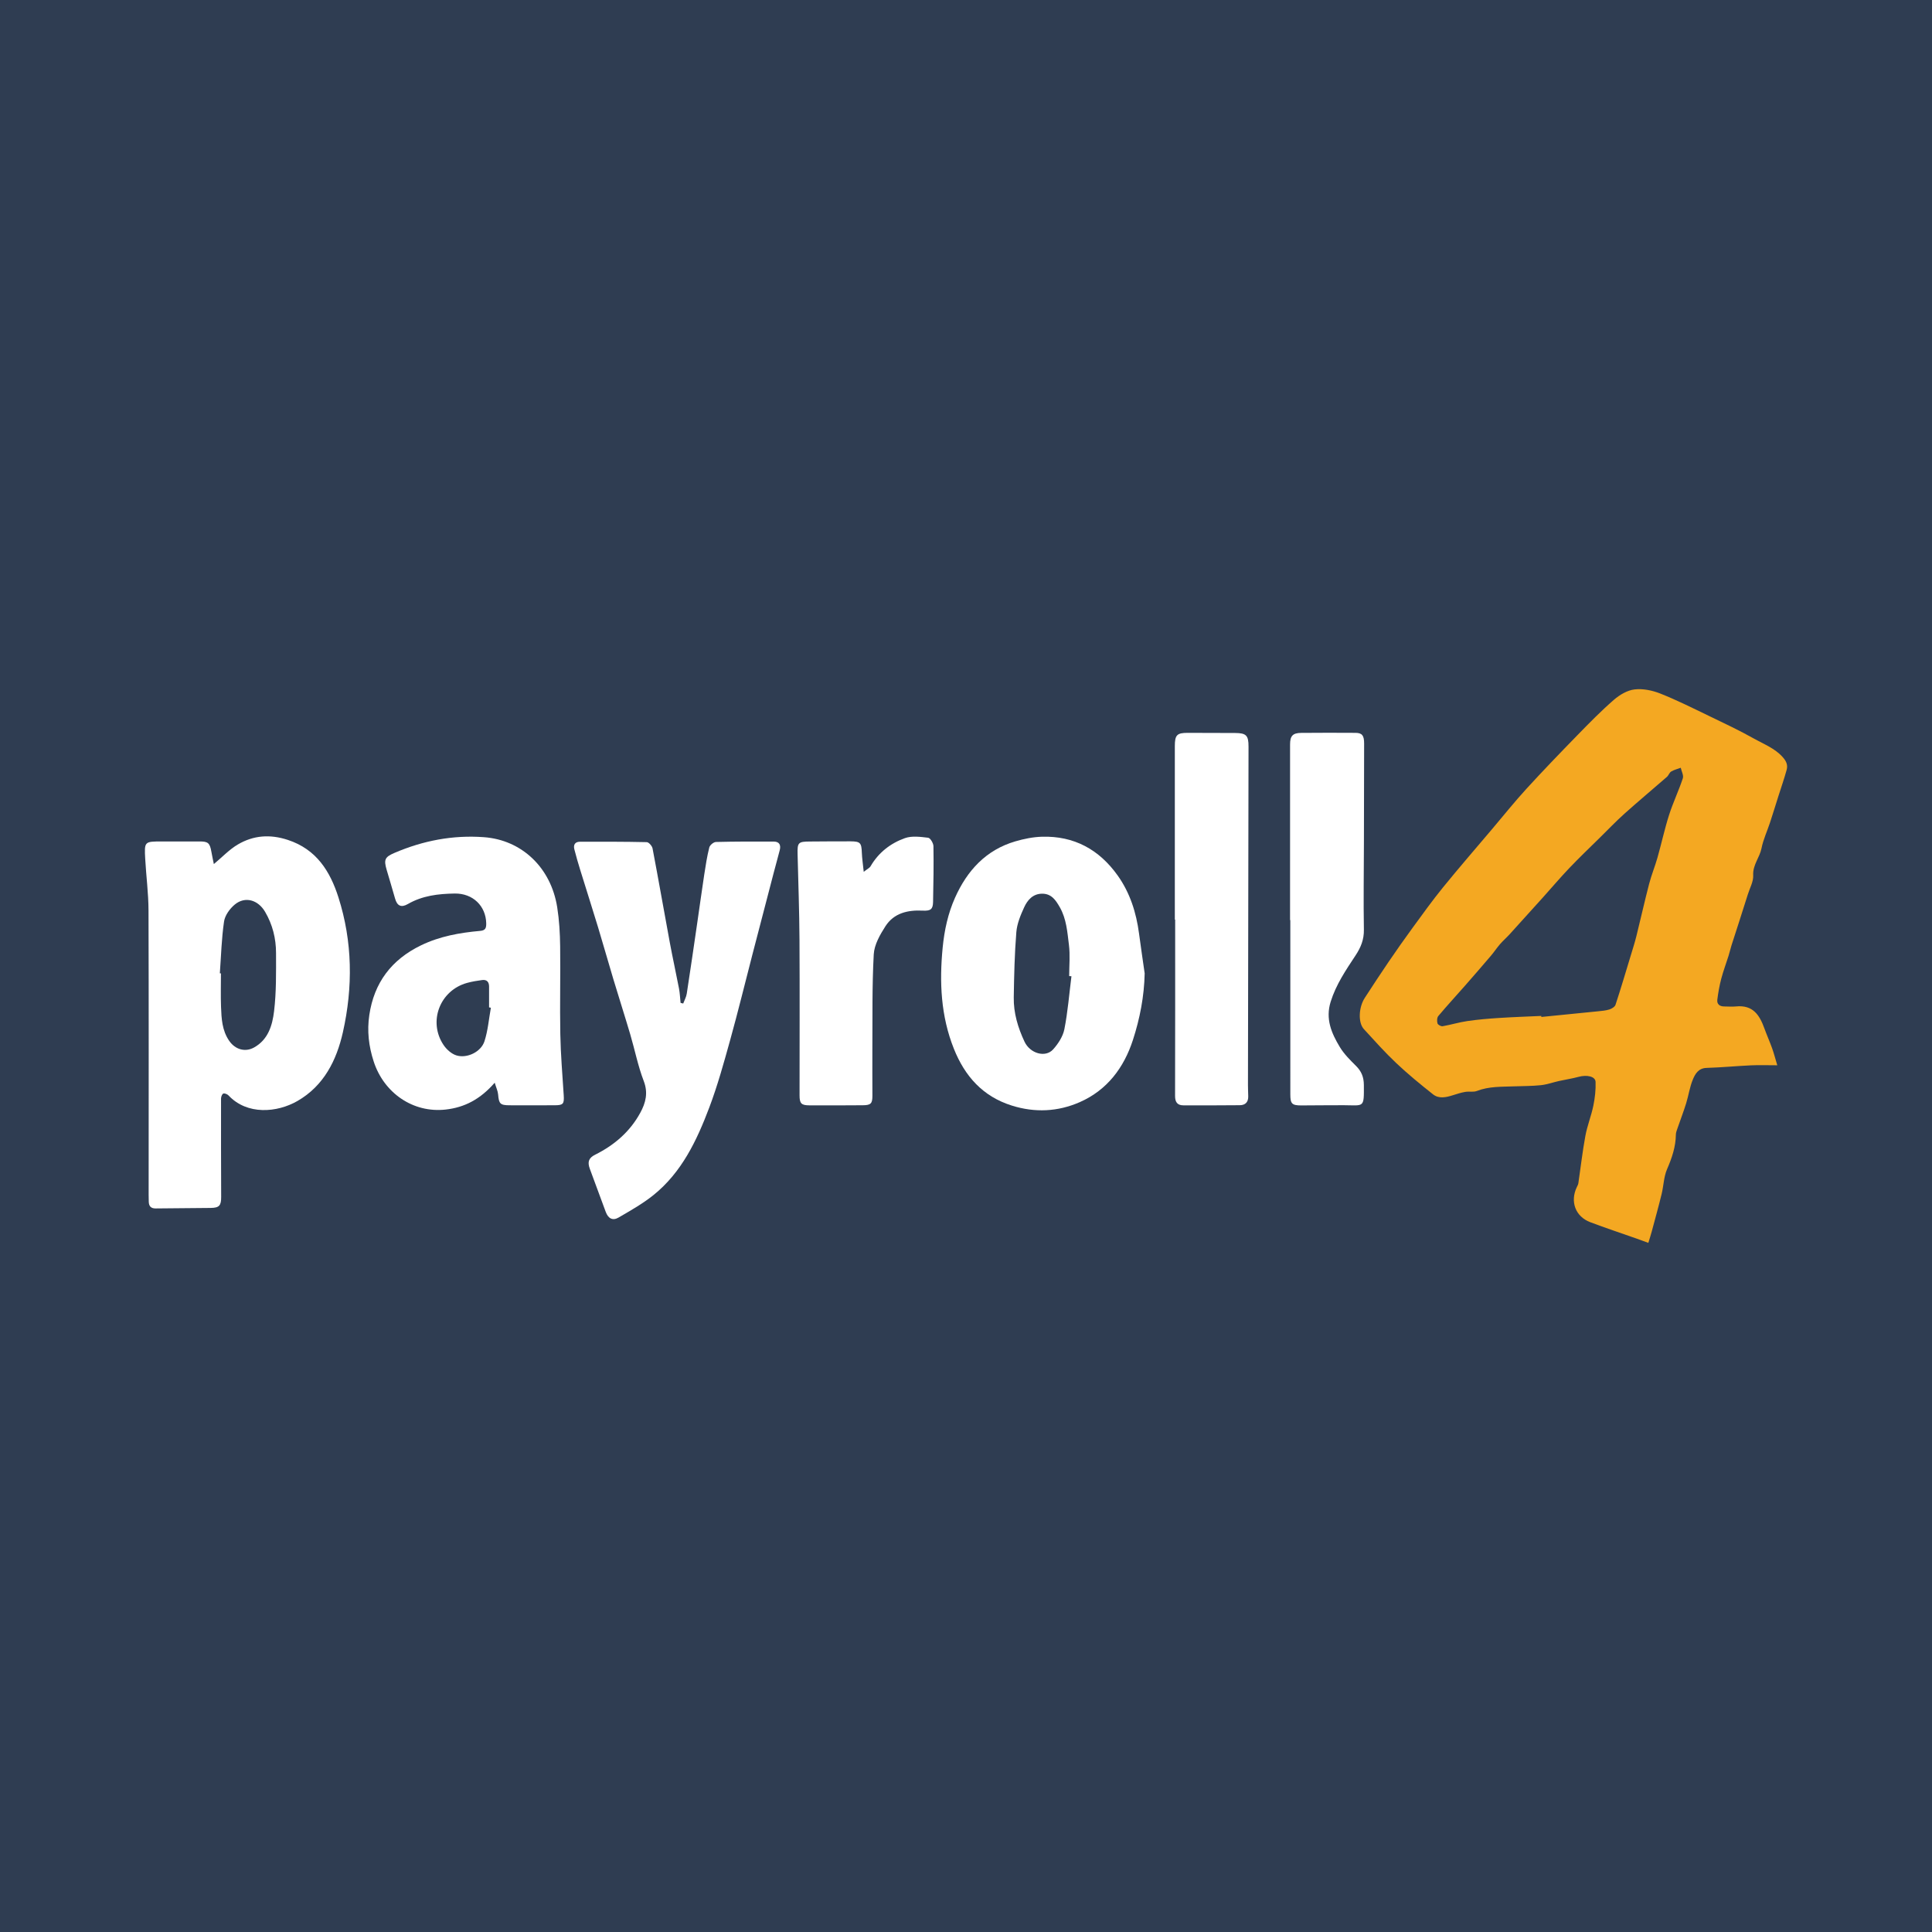 <?xml version="1.0" encoding="utf-8"?>
<!-- Generator: Adobe Illustrator 17.0.0, SVG Export Plug-In . SVG Version: 6.00 Build 0)  -->
<!DOCTYPE svg PUBLIC "-//W3C//DTD SVG 1.1//EN" "http://www.w3.org/Graphics/SVG/1.1/DTD/svg11.dtd">
<svg version="1.1" id="Layer_1" xmlns="http://www.w3.org/2000/svg" xmlns:xlink="http://www.w3.org/1999/xlink" x="0px" y="0px"
	 width="200px" height="200px" viewBox="0 0 200 200" enable-background="new 0 0 200 200" xml:space="preserve">
<rect fill="#2F3D52" width="200" height="200"/>
<g>
	<path fill="#FFFFFF" d="M22.137,89.449c0.873-0.727,1.602-1.511,2.486-2.03c1.615-0.948,3.325-1.079,5.174-0.472
		c2.958,0.972,4.371,3.234,5.236,5.942c1.468,4.597,1.511,9.307,0.464,13.966c-0.649,2.888-1.966,5.55-4.713,7.124
		c-2.099,1.203-5.195,1.478-7.129-0.582c-0.122-0.13-0.406-0.244-0.542-0.189c-0.129,0.052-0.231,0.338-0.231,0.521
		c-0.007,3.391,0,6.783,0.013,10.174c0.003,0.889-0.192,1.13-1.074,1.142c-1.9,0.026-3.8,0.026-5.699,0.052
		c-0.493,0.007-0.706-0.226-0.722-0.689c-0.008-0.24-0.012-0.481-0.012-0.721c0-9.814,0.019-19.629-0.014-29.443
		c-0.006-1.775-0.242-3.548-0.341-5.324c-0.1-1.812-0.083-1.812,1.725-1.811c1.299,0.001,2.598,0.002,3.897-0.002
		c0.882-0.002,1.065,0.155,1.224,1.047C21.959,88.607,22.058,89.056,22.137,89.449z M22.758,100.757
		c0.038,0.003,0.076,0.006,0.114,0.009c0,1.153-0.034,2.307,0.009,3.458c0.046,1.219,0.103,2.437,0.839,3.514
		c0.61,0.893,1.637,1.216,2.571,0.702c1.476-0.813,1.905-2.307,2.08-3.755c0.24-1.992,0.206-4.022,0.204-6.035
		c-0.002-1.502-0.357-2.935-1.134-4.26c-0.719-1.227-2.061-1.643-3.14-0.75c-0.514,0.425-1.014,1.12-1.108,1.754
		C22.933,97.163,22.888,98.966,22.758,100.757z"/>
	<path fill="#FFFFFF" d="M70.726,103.884c0.126-0.34,0.313-0.67,0.367-1.02c0.378-2.442,0.731-4.887,1.087-7.332
		c0.243-1.662,0.469-3.326,0.722-4.986c0.145-0.945,0.291-1.894,0.524-2.819c0.06-0.24,0.445-0.559,0.687-0.566
		c1.996-0.052,3.993-0.047,5.99-0.041c0.58,0.002,0.75,0.361,0.618,0.88c-0.202,0.792-0.426,1.578-0.632,2.369
		c-0.728,2.788-1.456,5.576-2.179,8.365c-0.772,2.975-1.499,5.963-2.322,8.924c-0.654,2.355-1.306,4.723-2.169,7.006
		c-1.287,3.402-2.846,6.697-5.774,9.051c-1.111,0.893-2.375,1.605-3.613,2.325c-0.618,0.36-1.079,0.088-1.328-0.592
		c-0.543-1.484-1.093-2.967-1.643-4.448c-0.267-0.718-0.12-1.132,0.543-1.463c1.983-0.988,3.605-2.376,4.675-4.337
		c0.562-1.03,0.836-2.057,0.362-3.292c-0.599-1.562-0.923-3.227-1.399-4.838c-0.565-1.909-1.174-3.805-1.748-5.712
		c-0.539-1.791-1.043-3.593-1.587-5.383c-0.599-1.974-1.231-3.939-1.839-5.91c-0.219-0.711-0.428-1.425-0.611-2.146
		c-0.116-0.456,0.064-0.78,0.568-0.782c2.309-0.006,4.618-0.011,6.926,0.041c0.212,0.005,0.553,0.394,0.602,0.649
		c0.621,3.256,1.189,6.522,1.793,9.782c0.293,1.579,0.643,3.148,0.945,4.726c0.093,0.487,0.11,0.988,0.162,1.483
		C70.544,103.839,70.635,103.861,70.726,103.884z"/>
	<path fill="#FFFFFF" d="M51.212,112.082c-1.49,1.711-3.114,2.562-5.09,2.78c-3.371,0.372-6.376-1.72-7.434-4.966
		c-0.524-1.607-0.698-3.187-0.458-4.812c0.493-3.347,2.289-5.741,5.357-7.225c1.944-0.94,4.002-1.303,6.113-1.493
		c0.52-0.047,0.646-0.25,0.634-0.788c-0.039-1.785-1.375-3.11-3.266-3.08c-1.708,0.028-3.338,0.217-4.847,1.088
		c-0.703,0.406-1.116,0.183-1.329-0.587c-0.276-0.994-0.584-1.98-0.87-2.971c-0.302-1.044-0.182-1.309,0.81-1.735
		c2.96-1.269,6.034-1.866,9.267-1.628c3.9,0.287,6.937,3.133,7.585,7.266c0.208,1.325,0.286,2.68,0.303,4.022
		c0.04,3.03-0.041,6.061,0.016,9.091c0.04,2.113,0.219,4.225,0.353,6.336c0.057,0.89-0.048,1.034-0.919,1.037
		c-1.563,0.005-3.126,0.011-4.689,0.002c-0.976-0.005-1.101-0.16-1.183-1.123C51.536,112.949,51.372,112.613,51.212,112.082z
		 M50.816,104.319c-0.062-0.011-0.125-0.023-0.187-0.034c0-0.72,0.001-1.44,0-2.16c-0.001-0.475-0.236-0.735-0.715-0.672
		c-0.52,0.069-1.043,0.156-1.548,0.293c-2.823,0.767-4.075,4.001-2.451,6.429c0.31,0.463,0.829,0.928,1.344,1.083
		c1.098,0.33,2.535-0.369,2.891-1.461C50.512,106.683,50.605,105.482,50.816,104.319z"/>
	<path fill="#FFFFFF" d="M118.496,100.766c-0.049,2.382-0.499,4.683-1.217,6.893c-0.928,2.86-2.663,5.186-5.5,6.433
		c-2.273,0.999-4.649,1.108-7.042,0.355c-2.997-0.943-4.853-3.029-5.991-5.877c-1.356-3.393-1.511-6.897-1.161-10.484
		c0.175-1.792,0.552-3.524,1.276-5.148c1.251-2.806,3.198-4.953,6.251-5.843c0.887-0.259,1.823-0.449,2.743-0.477
		c3.329-0.101,5.93,1.324,7.844,4.01c1.281,1.798,1.927,3.845,2.214,6.019C118.097,98.023,118.301,99.394,118.496,100.766z
		 M110.916,101.061c-0.078-0.006-0.156-0.011-0.234-0.017c0-1.081,0.107-2.175-0.027-3.238c-0.166-1.319-0.254-2.679-0.943-3.887
		c-0.419-0.734-0.866-1.409-1.83-1.404c-0.952,0.005-1.509,0.647-1.853,1.392c-0.378,0.819-0.746,1.708-0.818,2.591
		c-0.182,2.244-0.231,4.5-0.267,6.753c-0.026,1.61,0.433,3.135,1.113,4.583c0.577,1.228,2.165,1.687,2.963,0.798
		c0.524-0.584,1.016-1.34,1.164-2.089C110.539,104.738,110.685,102.891,110.916,101.061z"/>
	<path fill="#FFFFFF" d="M121.618,95.195c0-5.988,0-11.976,0-17.964c0-1.141,0.22-1.368,1.331-1.366
		c1.635,0.002,3.271,0.006,4.906,0.014c1.155,0.006,1.394,0.251,1.392,1.402c-0.02,11.687-0.04,23.375-0.058,35.062
		c-0.001,0.384,0.022,0.769,0.028,1.153c0.01,0.591-0.296,0.91-0.874,0.915c-1.948,0.017-3.895,0.022-5.843,0.014
		c-0.624-0.003-0.859-0.342-0.857-0.977c0.016-6.084,0.01-12.168,0.01-18.253C121.641,95.195,121.629,95.195,121.618,95.195z"/>
	<path fill="#FFFFFF" d="M133.547,95.247c0-6.062-0.001-12.124,0.001-18.186c0-0.881,0.279-1.184,1.152-1.192
		c1.876-0.017,3.752-0.016,5.628-0.004c0.682,0.004,0.888,0.282,0.886,1.106c-0.006,3.392-0.013,6.784-0.021,10.176
		c-0.007,3.031-0.056,6.063-0.004,9.093c0.018,1.026-0.317,1.838-0.859,2.659c-1.001,1.517-2.02,3.014-2.578,4.795
		c-0.559,1.785,0.082,3.262,0.943,4.689c0.439,0.729,1.071,1.356,1.682,1.962c0.566,0.562,0.804,1.16,0.81,1.973
		c0.015,2.415,0.038,2.106-2.085,2.093c-1.467-0.009-2.935,0.023-4.403,0.022c-0.959-0.001-1.124-0.175-1.124-1.142
		c-0.001-6.015-0.001-12.029-0.001-18.044C133.566,95.247,133.557,95.247,133.547,95.247z"/>
	<path fill="#FFFFFF" d="M89.413,90.25c0.354-0.282,0.601-0.391,0.711-0.58c0.823-1.415,2.061-2.374,3.549-2.905
		c0.723-0.258,1.613-0.136,2.41-0.042c0.222,0.026,0.542,0.565,0.547,0.874c0.032,1.923,0,3.848-0.039,5.772
		c-0.015,0.749-0.245,0.941-1.066,0.899c-1.554-0.08-2.984,0.251-3.862,1.611c-0.566,0.878-1.158,1.918-1.213,2.915
		c-0.178,3.263-0.121,6.538-0.143,9.809c-0.011,1.611,0.004,3.223,0.004,4.834c0,0.794-0.159,0.971-0.981,0.978
		c-1.852,0.016-3.704,0.018-5.556,0.009c-0.827-0.004-1.004-0.202-1.004-1.036c0-5.364,0.024-10.729-0.007-16.093
		c-0.017-2.958-0.124-5.915-0.197-8.872c-0.03-1.203,0.062-1.305,1.286-1.31c1.395-0.007,2.79-0.025,4.185-0.018
		c1.027,0.005,1.142,0.155,1.18,1.172C89.239,88.856,89.33,89.442,89.413,90.25z"/>
	<path fill="#F4A822" d="M184.528,78.357c-0.822-0.908-1.929-1.316-2.934-1.883c-1.515-0.855-3.095-1.597-4.664-2.353
		c-1.673-0.806-3.338-1.643-5.061-2.327c-0.823-0.327-1.797-0.526-2.661-0.425c-0.75,0.088-1.546,0.56-2.137,1.074
		c-1.319,1.145-2.546,2.399-3.767,3.651c-1.786,1.832-3.562,3.675-5.289,5.563c-1.221,1.335-2.353,2.75-3.522,4.132
		c-1.709,2.02-3.444,4.02-5.113,6.073c-1.098,1.35-2.113,2.767-3.141,4.173c-0.856,1.171-1.69,2.36-2.507,3.558
		c-0.832,1.22-1.639,2.457-2.444,3.695c-0.648,0.995-0.715,2.575-0.098,3.248c1.097,1.197,2.182,2.413,3.361,3.526
		c1.206,1.138,2.495,2.193,3.796,3.224c0.612,0.485,1.353,0.312,2.053,0.092c0.42-0.132,0.843-0.271,1.275-0.345
		c0.399-0.069,0.851,0.044,1.212-0.097c1.245-0.484,2.54-0.427,3.828-0.477c0.933-0.036,1.872-0.024,2.799-0.122
		c0.635-0.067,1.252-0.294,1.881-0.434c0.67-0.149,1.353-0.248,2.014-0.428c0.868-0.237,1.742-0.049,1.764,0.521
		c0.031,0.82-0.066,1.662-0.232,2.469c-0.217,1.053-0.63,2.068-0.825,3.124c-0.3,1.623-0.484,3.267-0.726,4.901
		c-0.02,0.138-0.098,0.269-0.159,0.399c-0.716,1.498-0.149,3.048,1.392,3.632c1.594,0.604,3.214,1.139,4.822,1.706
		c0.398,0.14,0.793,0.289,1.19,0.434c0.119-0.394,0.248-0.786,0.355-1.184c0.346-1.286,0.703-2.569,1.019-3.863
		c0.21-0.858,0.222-1.791,0.566-2.585c0.503-1.161,0.895-2.311,0.911-3.581c0.003-0.206,0.087-0.416,0.156-0.617
		c0.3-0.872,0.634-1.734,0.907-2.614c0.254-0.816,0.368-1.684,0.694-2.467c0.241-0.578,0.577-1.175,1.417-1.201
		c1.535-0.047,3.067-0.194,4.602-0.266c0.835-0.039,1.674-0.007,2.722-0.007c-0.207-0.689-0.348-1.238-0.538-1.77
		c-0.246-0.687-0.547-1.355-0.795-2.041c-0.503-1.394-1.189-2.457-2.942-2.279c-0.404,0.041-0.817,0.002-1.226,0.001
		c-0.47-0.002-0.765-0.24-0.706-0.705c0.092-0.73,0.221-1.46,0.408-2.171c0.21-0.799,0.505-1.575,0.753-2.364
		c0.113-0.358,0.194-0.727,0.307-1.085c0.264-0.835,0.539-1.667,0.807-2.501c0.297-0.926,0.595-1.851,0.885-2.779
		c0.205-0.657,0.589-1.328,0.554-1.975c-0.058-1.074,0.668-1.828,0.859-2.789c0.182-0.915,0.592-1.784,0.886-2.678
		c0.296-0.9,0.572-1.807,0.859-2.711c0.288-0.908,0.603-1.809,0.857-2.726C185.092,79.192,184.925,78.795,184.528,78.357z
		 M172.786,84.352c-0.466,1.458-0.789,2.962-1.207,4.437c-0.258,0.91-0.623,1.791-0.861,2.705c-0.468,1.799-0.872,3.615-1.321,5.42
		c-0.165,0.665-0.376,1.32-0.575,1.977c-0.518,1.71-1.026,3.423-1.583,5.121c-0.07,0.213-0.389,0.409-0.633,0.486
		c-0.385,0.122-0.801,0.152-1.208,0.194c-1.946,0.2-3.892,0.39-5.838,0.584c-0.003-0.036-0.006-0.071-0.009-0.107
		c-1.463,0.068-2.927,0.116-4.389,0.211c-1.09,0.071-2.183,0.162-3.263,0.32c-0.861,0.126-1.702,0.387-2.561,0.536
		c-0.164,0.028-0.488-0.151-0.529-0.294c-0.067-0.234-0.056-0.596,0.087-0.765c0.901-1.072,1.853-2.102,2.777-3.155
		c0.9-1.025,1.792-2.055,2.676-3.093c0.324-0.38,0.598-0.802,0.925-1.179c0.318-0.366,0.687-0.687,1.014-1.046
		c1.151-1.264,2.296-2.533,3.439-3.804c0.912-1.014,1.793-2.057,2.734-3.043c1.024-1.074,2.1-2.1,3.157-3.142
		c0.85-0.838,1.677-1.702,2.565-2.498c1.438-1.288,2.922-2.524,4.377-3.794c0.176-0.153,0.252-0.441,0.441-0.554
		c0.3-0.18,0.657-0.265,0.99-0.39c0.081,0.368,0.317,0.787,0.215,1.094C173.784,81.848,173.196,83.071,172.786,84.352z
		 M181.019,106.72L181.019,106.72c-0.154,0.395-0.309,0.791-0.463,1.186C180.711,107.511,180.865,107.115,181.019,106.72z"/>
</g>
</svg>
